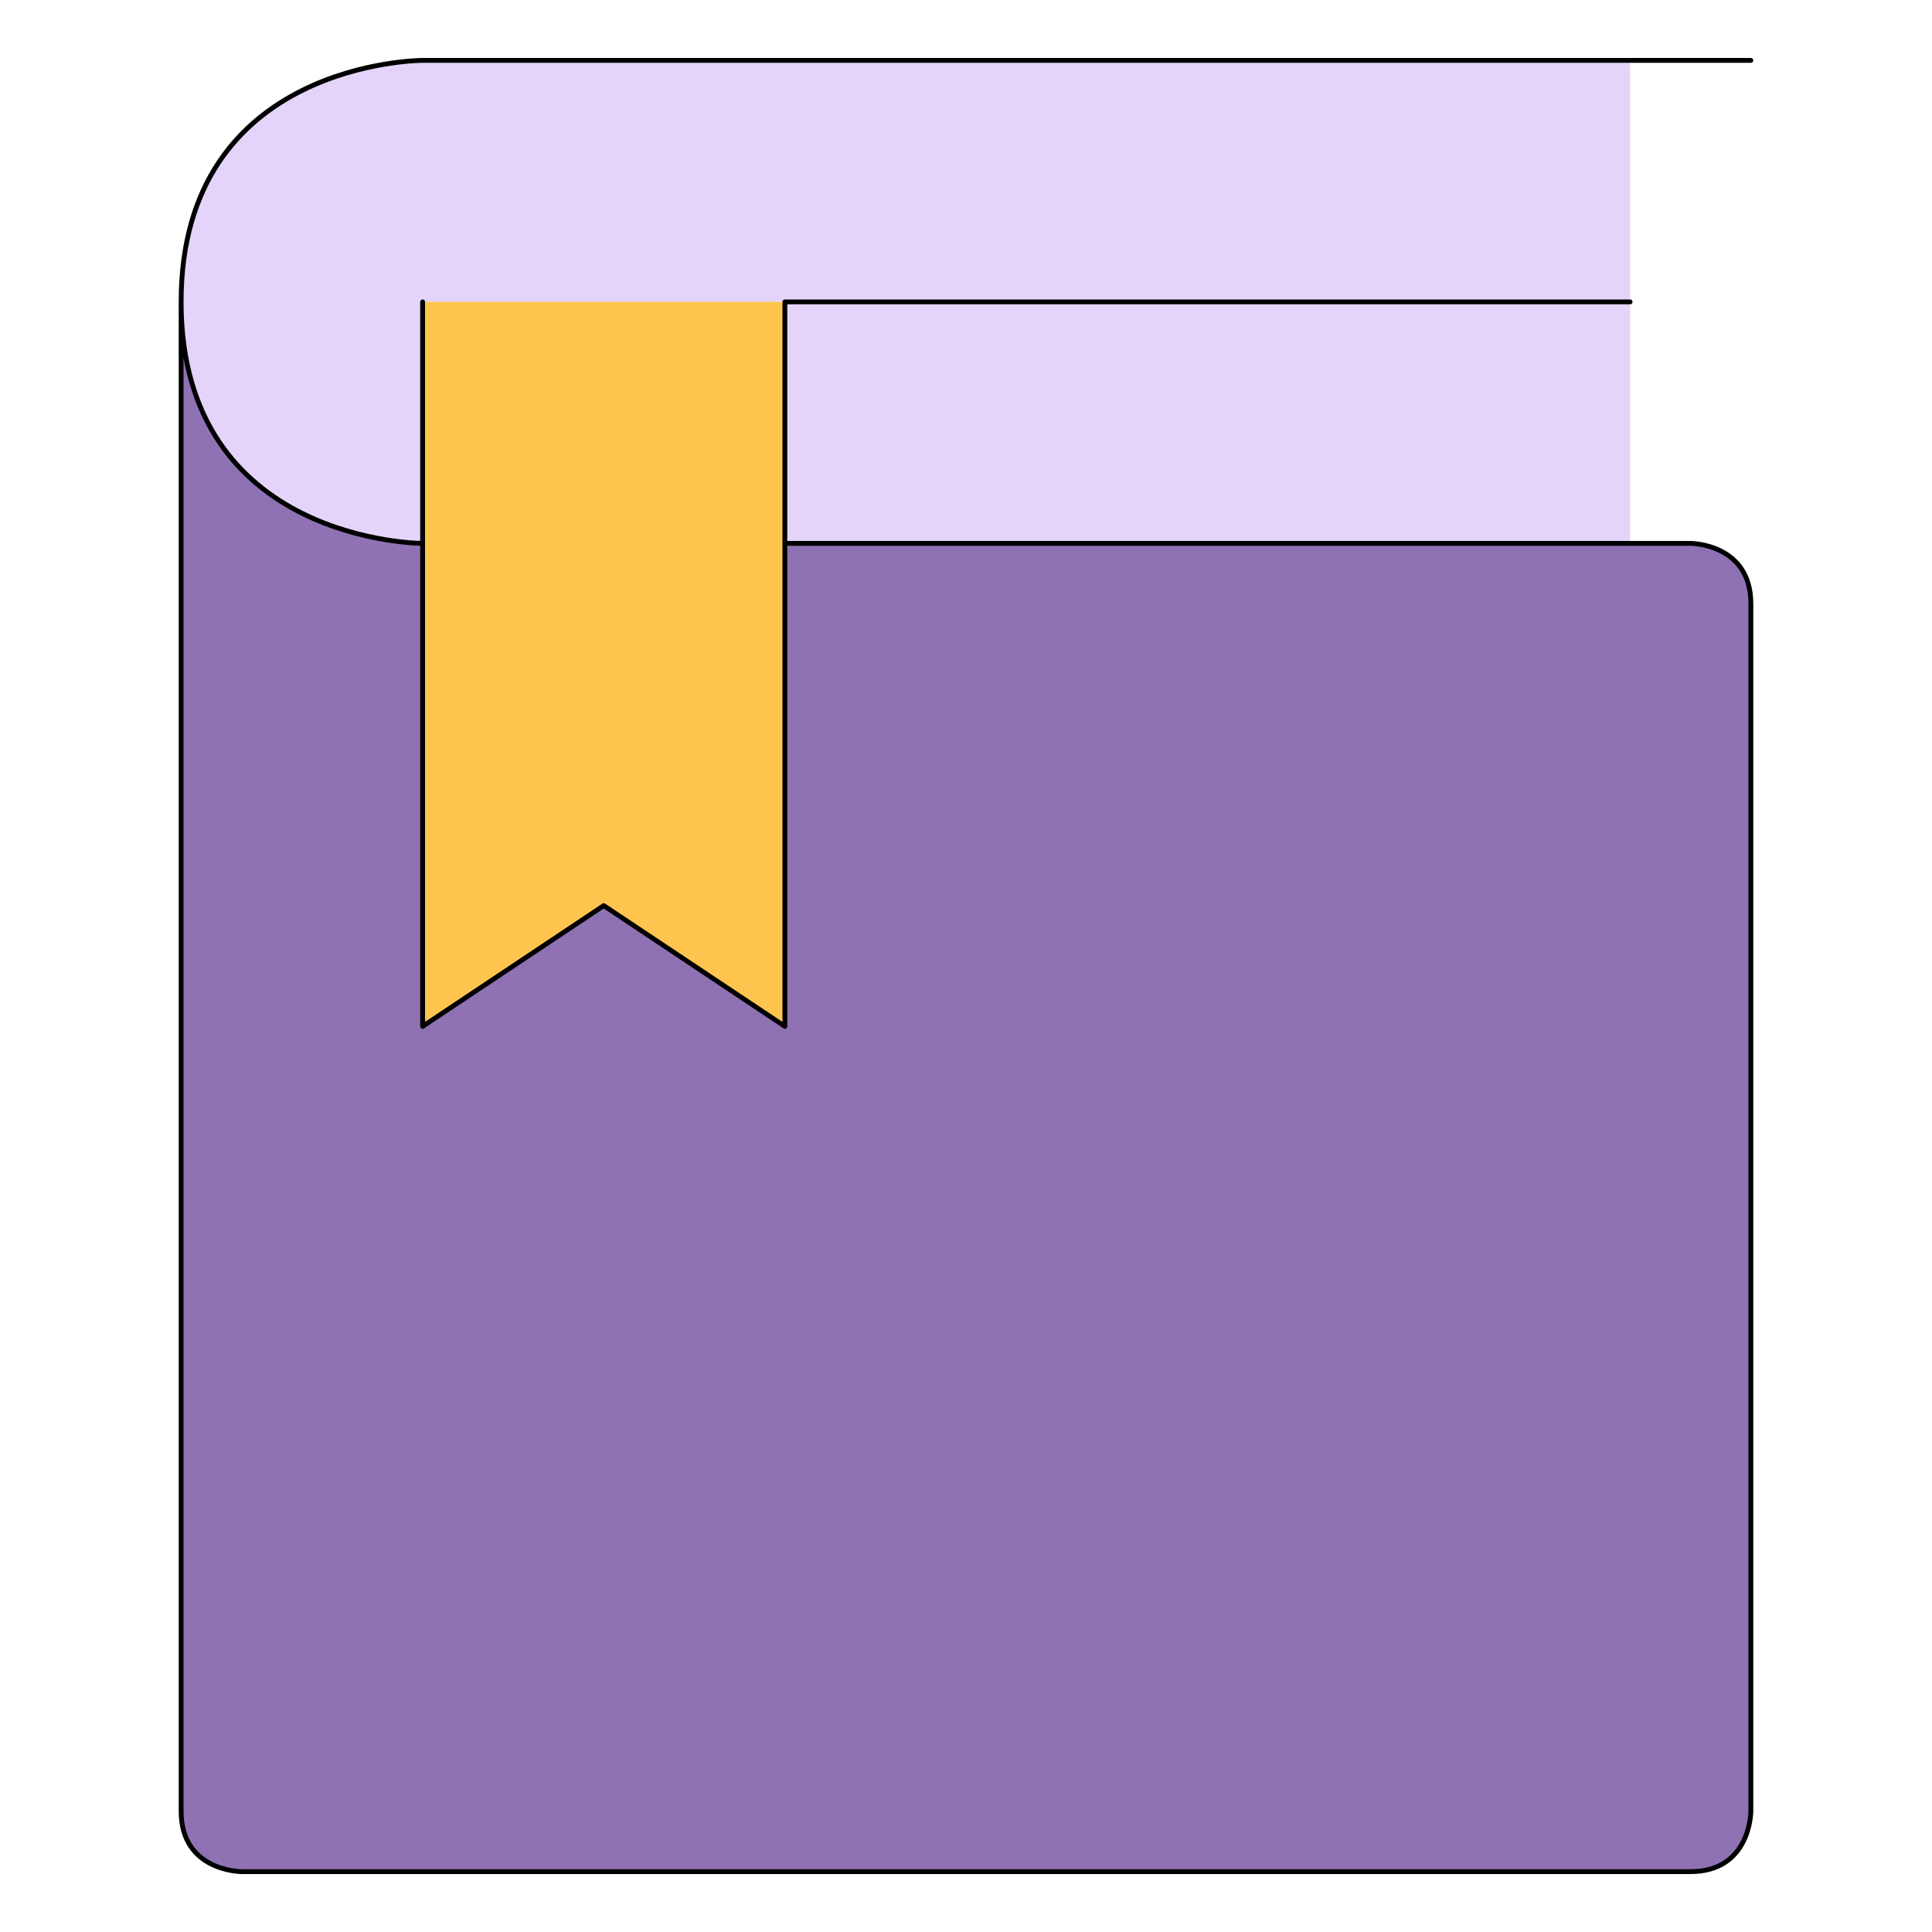 <?xml version="1.0" encoding="utf-8"?>
<!-- Generator: Adobe Illustrator 20.0.0, SVG Export Plug-In . SVG Version: 6.00 Build 0)  -->
<svg version="1.1" id="Capa_1" xmlns="http://www.w3.org/2000/svg" xmlns:xlink="http://www.w3.org/1999/xlink" x="0px" y="0px"
	 viewBox="0 0 800 800" style="enable-background:new 0 0 800 800;" xml:space="preserve">
<style type="text/css">
	.st0{fill:#E4D4F9;}
	.st1{fill:#FFC44D;}
	.st2{fill:#8F72B3;}
	.st3{fill:none;stroke:#000000;stroke-width:2;stroke-linecap:round;stroke-linejoin:round;}
</style>
<path class="st0" d="M325,225h350V125H325V225z M675,25v100H325H175v100c0,0-100,0-100-100S175,25,175,25H675z"/>
<path class="st1" d="M325,225v200l-75-50l-75,50V225V125h150V225z"/>
<path class="st2" d="M725,250v500c0,0,0,25-25,25H100c0,0-25,0-25-25V125c0,100,100,100,100,100v200l75-50l75,50V225h350h25
	C700,225,725,225,725,250z"/>
<path class="st3" d="M325,225h375c0,0,25,0,25,25v500c0,0,0,25-25,25H100c0,0-25,0-25-25V125 M75,125C75,25,175,25,175,25h550
	 M75,125c0,100,100,100,100,100 M175,125v300l75-50l75,50V125h350"/>
</svg>
